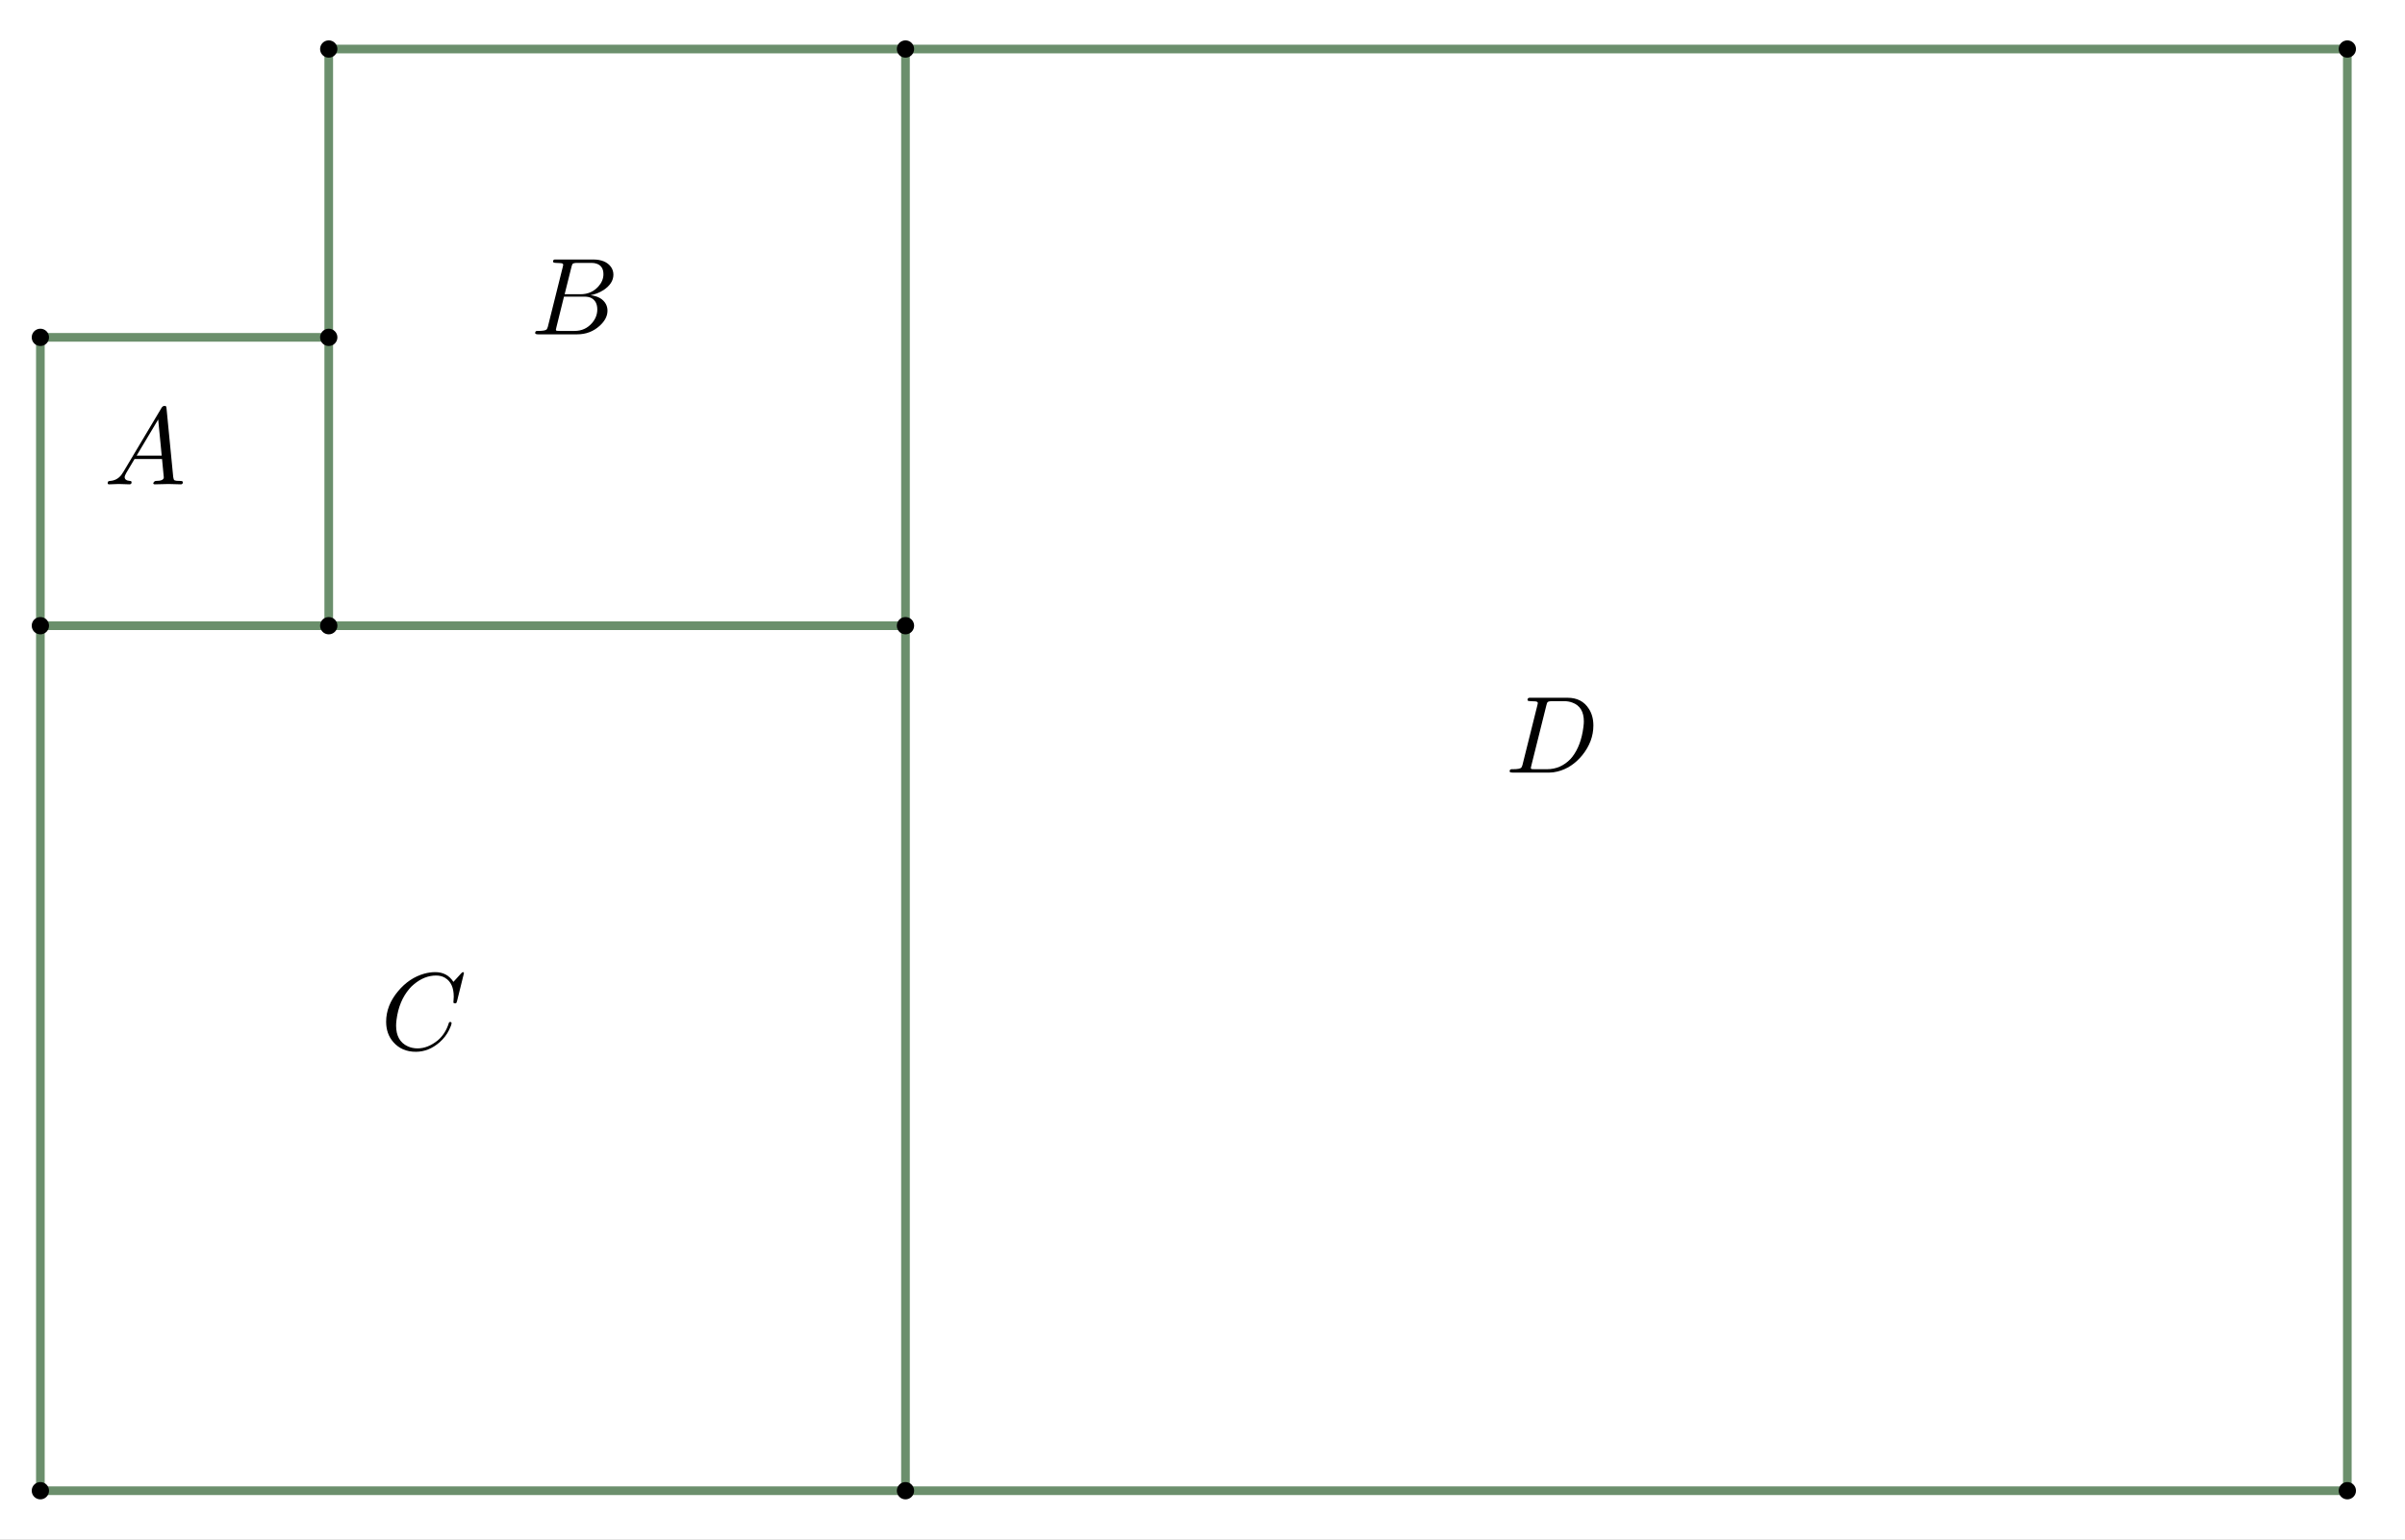 <svg version="1.1" xmlns="http://www.w3.org/2000/svg" xmlns:xlink="http://www.w3.org/1999/xlink" width="417" height="267"><rect width="100%" height="100%" fill="#808080" stroke="none"/><defs><clipPath id="LgIbglsZlxMT"><path fill="none" stroke="none" d=" M 0 0 L 417 0 L 417 267 L 0 267 L 0 0 Z"/></clipPath></defs><g transform="scale(1,1)" clip-path="url(#LgIbglsZlxMT)"><g transform="translate(-173,-142)"><rect fill="rgb(255,255,255)" stroke="none" x="0" y="0" width="1116" height="901" fill-opacity="1"/><path fill="none" stroke="rgb(44,95,45)" paint-order="fill stroke markers" d=" M 180 400.5 L 580 400.5" stroke-opacity="0.698" stroke-linecap="round" stroke-linejoin="round" stroke-miterlimit="10" stroke-width="1.5"/><path fill="none" stroke="rgb(44,95,45)" paint-order="fill stroke markers" d=" M 580 400.5 L 580 150.5" stroke-opacity="0.698" stroke-linecap="round" stroke-linejoin="round" stroke-miterlimit="10" stroke-width="1.5"/><path fill="none" stroke="rgb(44,95,45)" paint-order="fill stroke markers" d=" M 180 250.5 L 330 250.5" stroke-opacity="0.698" stroke-linecap="round" stroke-linejoin="round" stroke-miterlimit="10" stroke-width="1.5"/><path fill="none" stroke="rgb(44,95,45)" paint-order="fill stroke markers" d=" M 180 200.5 L 230 200.5" stroke-opacity="0.698" stroke-linecap="round" stroke-linejoin="round" stroke-miterlimit="10" stroke-width="1.5"/><path fill="none" stroke="rgb(44,95,45)" paint-order="fill stroke markers" d=" M 230 200.5 L 230 250.5" stroke-opacity="0.698" stroke-linecap="round" stroke-linejoin="round" stroke-miterlimit="10" stroke-width="1.5"/><path fill="none" stroke="rgb(44,95,45)" paint-order="fill stroke markers" d=" M 180 200.5 L 180 250.5" stroke-opacity="0.698" stroke-linecap="round" stroke-linejoin="round" stroke-miterlimit="10" stroke-width="1.5"/><path fill="none" stroke="rgb(44,95,45)" paint-order="fill stroke markers" d=" M 180 250.5 L 180 400.5" stroke-opacity="0.698" stroke-linecap="round" stroke-linejoin="round" stroke-miterlimit="10" stroke-width="1.5"/><path fill="none" stroke="rgb(44,95,45)" paint-order="fill stroke markers" d=" M 330 250.5 L 330 400.5" stroke-opacity="0.698" stroke-linecap="round" stroke-linejoin="round" stroke-miterlimit="10" stroke-width="1.5"/><path fill="none" stroke="rgb(44,95,45)" paint-order="fill stroke markers" d=" M 230 150.5 L 230 200.5" stroke-opacity="0.698" stroke-linecap="round" stroke-linejoin="round" stroke-miterlimit="10" stroke-width="1.5"/><path fill="none" stroke="rgb(44,95,45)" paint-order="fill stroke markers" d=" M 230 150.5 L 330 150.5" stroke-opacity="0.698" stroke-linecap="round" stroke-linejoin="round" stroke-miterlimit="10" stroke-width="1.5"/><path fill="none" stroke="rgb(44,95,45)" paint-order="fill stroke markers" d=" M 330 150.5 L 330 250.5" stroke-opacity="0.698" stroke-linecap="round" stroke-linejoin="round" stroke-miterlimit="10" stroke-width="1.5"/><path fill="none" stroke="rgb(44,95,45)" paint-order="fill stroke markers" d=" M 330 150.5 L 580 150.5" stroke-opacity="0.698" stroke-linecap="round" stroke-linejoin="round" stroke-miterlimit="10" stroke-width="1.5"/><path fill="rgb(0,0,0)" stroke="none" paint-order="stroke fill markers" d=" M 1059 400.5 C 1059 401.052 1058.552 401.5 1058 401.5 C 1057.448 401.5 1057 401.052 1057 400.5 C 1057 399.948 1057.448 399.5 1058 399.5 C 1058.552 399.5 1059 399.948 1059 400.5 Z" fill-opacity="1"/><path fill="none" stroke="rgb(0,0,0)" paint-order="fill stroke markers" d=" M 1059 400.5 C 1059 401.052 1058.552 401.5 1058 401.5 C 1057.448 401.5 1057 401.052 1057 400.5 C 1057 399.948 1057.448 399.5 1058 399.5 C 1058.552 399.5 1059 399.948 1059 400.5 Z" stroke-opacity="1" stroke-linecap="round" stroke-linejoin="round" stroke-miterlimit="10"/><path fill="rgb(0,0,0)" stroke="none" paint-order="stroke fill markers" d=" M 181 400.5 C 181 401.052 180.552 401.5 180 401.5 C 179.448 401.5 179 401.052 179 400.5 C 179 399.948 179.448 399.5 180 399.5 C 180.552 399.5 181 399.948 181 400.5 Z" fill-opacity="1"/><path fill="none" stroke="rgb(0,0,0)" paint-order="fill stroke markers" d=" M 181 400.5 C 181 401.052 180.552 401.5 180 401.5 C 179.448 401.5 179 401.052 179 400.5 C 179 399.948 179.448 399.5 180 399.5 C 180.552 399.5 181 399.948 181 400.5 Z" stroke-opacity="1" stroke-linecap="round" stroke-linejoin="round" stroke-miterlimit="10"/><path fill="rgb(0,0,0)" stroke="none" paint-order="stroke fill markers" d=" M 581 400.5 C 581 401.052 580.552 401.5 580 401.5 C 579.448 401.5 579 401.052 579 400.5 C 579 399.948 579.448 399.5 580 399.5 C 580.552 399.5 581 399.948 581 400.5 Z" fill-opacity="1"/><path fill="none" stroke="rgb(0,0,0)" paint-order="fill stroke markers" d=" M 581 400.5 C 581 401.052 580.552 401.5 580 401.5 C 579.448 401.5 579 401.052 579 400.5 C 579 399.948 579.448 399.5 580 399.5 C 580.552 399.5 581 399.948 581 400.5 Z" stroke-opacity="1" stroke-linecap="round" stroke-linejoin="round" stroke-miterlimit="10"/><path fill="rgb(0,0,0)" stroke="none" paint-order="stroke fill markers" d=" M 581 150.5 C 581 151.052 580.552 151.5 580 151.5 C 579.448 151.5 579 151.052 579 150.5 C 579 149.948 579.448 149.5 580 149.5 C 580.552 149.5 581 149.948 581 150.5 Z" fill-opacity="1"/><path fill="none" stroke="rgb(0,0,0)" paint-order="fill stroke markers" d=" M 581 150.5 C 581 151.052 580.552 151.5 580 151.5 C 579.448 151.5 579 151.052 579 150.5 C 579 149.948 579.448 149.5 580 149.5 C 580.552 149.5 581 149.948 581 150.5 Z" stroke-opacity="1" stroke-linecap="round" stroke-linejoin="round" stroke-miterlimit="10"/><path fill="rgb(0,0,0)" stroke="none" paint-order="stroke fill markers" d=" M 181 200.5 C 181 201.052 180.552 201.5 180 201.5 C 179.448 201.5 179 201.052 179 200.5 C 179 199.948 179.448 199.5 180 199.5 C 180.552 199.5 181 199.948 181 200.5 Z" fill-opacity="1"/><path fill="none" stroke="rgb(0,0,0)" paint-order="fill stroke markers" d=" M 181 200.5 C 181 201.052 180.552 201.5 180 201.5 C 179.448 201.5 179 201.052 179 200.5 C 179 199.948 179.448 199.5 180 199.5 C 180.552 199.5 181 199.948 181 200.5 Z" stroke-opacity="1" stroke-linecap="round" stroke-linejoin="round" stroke-miterlimit="10"/><path fill="rgb(0,0,0)" stroke="none" paint-order="stroke fill markers" d=" M 181 250.5 C 181 251.052 180.552 251.5 180 251.5 C 179.448 251.5 179 251.052 179 250.5 C 179 249.948 179.448 249.5 180 249.5 C 180.552 249.5 181 249.948 181 250.5 Z" fill-opacity="1"/><path fill="none" stroke="rgb(0,0,0)" paint-order="fill stroke markers" d=" M 181 250.5 C 181 251.052 180.552 251.5 180 251.5 C 179.448 251.5 179 251.052 179 250.5 C 179 249.948 179.448 249.5 180 249.5 C 180.552 249.5 181 249.948 181 250.5 Z" stroke-opacity="1" stroke-linecap="round" stroke-linejoin="round" stroke-miterlimit="10"/><path fill="rgb(0,0,0)" stroke="none" paint-order="stroke fill markers" d=" M 331 400.5 C 331 401.052 330.552 401.5 330 401.5 C 329.448 401.5 329 401.052 329 400.5 C 329 399.948 329.448 399.5 330 399.5 C 330.552 399.5 331 399.948 331 400.5 Z" fill-opacity="1"/><path fill="none" stroke="rgb(0,0,0)" paint-order="fill stroke markers" d=" M 331 400.5 C 331 401.052 330.552 401.5 330 401.5 C 329.448 401.5 329 401.052 329 400.5 C 329 399.948 329.448 399.5 330 399.5 C 330.552 399.5 331 399.948 331 400.5 Z" stroke-opacity="1" stroke-linecap="round" stroke-linejoin="round" stroke-miterlimit="10"/><path fill="rgb(0,0,0)" stroke="none" paint-order="stroke fill markers" d=" M 331 250.5 C 331 251.052 330.552 251.5 330 251.5 C 329.448 251.5 329 251.052 329 250.5 C 329 249.948 329.448 249.5 330 249.5 C 330.552 249.5 331 249.948 331 250.5 Z" fill-opacity="1"/><path fill="none" stroke="rgb(0,0,0)" paint-order="fill stroke markers" d=" M 331 250.5 C 331 251.052 330.552 251.5 330 251.5 C 329.448 251.5 329 251.052 329 250.5 C 329 249.948 329.448 249.5 330 249.5 C 330.552 249.5 331 249.948 331 250.5 Z" stroke-opacity="1" stroke-linecap="round" stroke-linejoin="round" stroke-miterlimit="10"/><path fill="rgb(0,0,0)" stroke="none" paint-order="stroke fill markers" d=" M 231 250.5 C 231 251.052 230.552 251.5 230 251.5 C 229.448 251.5 229 251.052 229 250.5 C 229 249.948 229.448 249.5 230 249.5 C 230.552 249.5 231 249.948 231 250.5 Z" fill-opacity="1"/><path fill="none" stroke="rgb(0,0,0)" paint-order="fill stroke markers" d=" M 231 250.5 C 231 251.052 230.552 251.5 230 251.5 C 229.448 251.5 229 251.052 229 250.5 C 229 249.948 229.448 249.5 230 249.5 C 230.552 249.5 231 249.948 231 250.5 Z" stroke-opacity="1" stroke-linecap="round" stroke-linejoin="round" stroke-miterlimit="10"/><path fill="rgb(0,0,0)" stroke="none" paint-order="stroke fill markers" d=" M 231 200.5 C 231 201.052 230.552 201.5 230 201.5 C 229.448 201.5 229 201.052 229 200.5 C 229 199.948 229.448 199.5 230 199.5 C 230.552 199.5 231 199.948 231 200.5 Z" fill-opacity="1"/><path fill="none" stroke="rgb(0,0,0)" paint-order="fill stroke markers" d=" M 231 200.5 C 231 201.052 230.552 201.5 230 201.5 C 229.448 201.5 229 201.052 229 200.5 C 229 199.948 229.448 199.5 230 199.5 C 230.552 199.5 231 199.948 231 200.5 Z" stroke-opacity="1" stroke-linecap="round" stroke-linejoin="round" stroke-miterlimit="10"/><path fill="rgb(0,0,0)" stroke="none" paint-order="stroke fill markers" d=" M 231 150.5 C 231 151.052 230.552 151.5 230 151.5 C 229.448 151.5 229 151.052 229 150.5 C 229 149.948 229.448 149.5 230 149.5 C 230.552 149.5 231 149.948 231 150.5 Z" fill-opacity="1"/><path fill="none" stroke="rgb(0,0,0)" paint-order="fill stroke markers" d=" M 231 150.5 C 231 151.052 230.552 151.5 230 151.5 C 229.448 151.5 229 151.052 229 150.5 C 229 149.948 229.448 149.5 230 149.5 C 230.552 149.5 231 149.948 231 150.5 Z" stroke-opacity="1" stroke-linecap="round" stroke-linejoin="round" stroke-miterlimit="10"/><path fill="rgb(0,0,0)" stroke="none" paint-order="stroke fill markers" d=" M 331 150.5 C 331 151.052 330.552 151.5 330 151.5 C 329.448 151.5 329 151.052 329 150.5 C 329 149.948 329.448 149.5 330 149.5 C 330.552 149.5 331 149.948 331 150.5 Z" fill-opacity="1"/><path fill="none" stroke="rgb(0,0,0)" paint-order="fill stroke markers" d=" M 331 150.5 C 331 151.052 330.552 151.5 330 151.5 C 329.448 151.5 329 151.052 329 150.5 C 329 149.948 329.448 149.5 330 149.5 C 330.552 149.5 331 149.948 331 150.5 Z" stroke-opacity="1" stroke-linecap="round" stroke-linejoin="round" stroke-miterlimit="10"/><g transform="scale(19,19)"><g transform="translate(10.053,11.894)"><path fill="rgb(0,0,0)" stroke="none" paint-order="stroke fill markers" d=" M 0.179 -0.115 L 0.527 -0.699 Q 0.537 -0.715 0.553 -0.716 Q 0.568 -0.716 0.57 -0.706 Q 0.571 -0.703 0.572 -0.692 L 0.633 -0.067 Q 0.636 -0.042 0.645 -0.037 L 0.646 -0.037 L 0.646 -0.037 L 0.646 -0.037 L 0.646 -0.037 L 0.646 -0.036 Q 0.658 -0.031 0.698 -0.031 Q 0.72 -0.031 0.721 -0.02 Q 0.721 0 0.703 0 L 0.591 -0.003 L 0.59 -0.003 L 0.466 0 L 0.465 0 Q 0.451 0 0.451 -0.011 Q 0.459 -0.03 0.475 -0.031 Q 0.547 -0.031 0.547 -0.064 Q 0.547 -0.063 0.531 -0.231 L 0.28 -0.231 L 0.204 -0.103 Q 0.19 -0.078 0.19 -0.066 Q 0.19 -0.035 0.237 -0.031 Q 0.253 -0.031 0.253 -0.019 Q 0.253 0 0.234 0 L 0.138 -0.003 L 0.134 -0.003 L 0.05 0 L 0.048 0 Q 0.035 0 0.035 -0.011 Q 0.035 -0.029 0.05 -0.03 L 0.05 -0.031 L 0.056 -0.031 Q 0.119 -0.035 0.159 -0.085 Q 0.169 -0.098 0.179 -0.115 M 0.299 -0.262 L 0.528 -0.262 L 0.496 -0.592 L 0.299 -0.262 Z"/></g></g><g transform="scale(19,19)"><g transform="translate(13.947,10.525)"><path fill="rgb(0,0,0)" stroke="none" paint-order="stroke fill markers" d=" M 0.16 -0.078 L 0.294 -0.615 Q 0.298 -0.631 0.298 -0.634 Q 0.298 -0.646 0.282 -0.649 L 0.281 -0.649 L 0.28 -0.649 Q 0.277 -0.649 0.271 -0.65 Q 0.254 -0.652 0.233 -0.652 Q 0.207 -0.652 0.205 -0.663 Q 0.205 -0.681 0.22 -0.683 L 0.221 -0.683 L 0.222 -0.683 L 0.234 -0.683 L 0.57 -0.683 Q 0.685 -0.683 0.734 -0.615 Q 0.756 -0.583 0.756 -0.545 Q 0.756 -0.464 0.666 -0.404 Q 0.665 -0.404 0.664 -0.403 Q 0.611 -0.369 0.547 -0.357 Q 0.649 -0.345 0.687 -0.277 Q 0.702 -0.249 0.702 -0.216 Q 0.702 -0.143 0.632 -0.079 L 0.631 -0.078 Q 0.545 0 0.426 0 L 0.069 0 Q 0.044 0 0.042 -0.011 Q 0.042 -0.029 0.057 -0.031 L 0.069 -0.031 Q 0.134 -0.031 0.147 -0.045 Q 0.153 -0.052 0.159 -0.073 Q 0.159 -0.074 0.16 -0.078 M 0.311 -0.366 L 0.457 -0.366 Q 0.556 -0.366 0.62 -0.438 Q 0.665 -0.489 0.665 -0.549 Q 0.665 -0.622 0.605 -0.644 Q 0.584 -0.652 0.556 -0.652 L 0.427 -0.652 Q 0.391 -0.652 0.383 -0.642 L 0.383 -0.642 L 0.383 -0.641 L 0.382 -0.641 L 0.382 -0.64 Q 0.378 -0.634 0.373 -0.614 L 0.311 -0.366 M 0.266 -0.031 L 0.402 -0.031 Q 0.498 -0.031 0.561 -0.103 Q 0.609 -0.159 0.609 -0.227 Q 0.609 -0.3 0.557 -0.33 Q 0.531 -0.344 0.494 -0.344 L 0.305 -0.344 L 0.236 -0.065 Q 0.231 -0.047 0.231 -0.042 Q 0.231 -0.034 0.24 -0.032 L 0.24 -0.032 L 0.24 -0.032 L 0.244 -0.032 Q 0.25 -0.031 0.266 -0.031 Z"/></g></g><g transform="scale(19,19)"><g transform="translate(12.579,17.051)"><path fill="rgb(0,0,0)" stroke="none" paint-order="stroke fill markers" d=" M 0.76 -0.695 L 0.697 -0.44 Q 0.692 -0.422 0.687 -0.421 L 0.686 -0.42 L 0.679 -0.42 Q 0.664 -0.42 0.664 -0.43 L 0.667 -0.479 L 0.667 -0.481 Q 0.667 -0.605 0.589 -0.652 L 0.588 -0.653 Q 0.553 -0.674 0.506 -0.674 Q 0.4 -0.674 0.305 -0.595 Q 0.281 -0.576 0.262 -0.553 Q 0.167 -0.442 0.145 -0.271 Q 0.141 -0.24 0.141 -0.217 Q 0.141 -0.077 0.247 -0.028 Q 0.288 -0.009 0.337 -0.009 Q 0.431 -0.009 0.521 -0.082 Q 0.591 -0.141 0.622 -0.24 Q 0.624 -0.25 0.635 -0.25 Q 0.647 -0.25 0.647 -0.24 Q 0.647 -0.222 0.624 -0.176 Q 0.593 -0.113 0.537 -0.064 Q 0.438 0.022 0.321 0.022 Q 0.193 0.022 0.116 -0.066 Q 0.05 -0.141 0.05 -0.252 Q 0.05 -0.401 0.159 -0.531 Q 0.26 -0.652 0.398 -0.691 Q 0.449 -0.705 0.498 -0.705 Q 0.607 -0.705 0.664 -0.616 L 0.734 -0.693 Q 0.746 -0.705 0.749 -0.705 Q 0.76 -0.705 0.76 -0.695 Z"/></g></g><g transform="scale(19,19)"><g transform="translate(22.842,14.525)"><path fill="rgb(0,0,0)" stroke="none" paint-order="stroke fill markers" d=" M 0.159 -0.078 L 0.159 -0.078 L 0.293 -0.615 Q 0.297 -0.631 0.297 -0.634 Q 0.297 -0.646 0.281 -0.649 L 0.28 -0.649 L 0.28 -0.649 Q 0.278 -0.65 0.275 -0.65 Q 0.251 -0.652 0.232 -0.652 Q 0.206 -0.652 0.204 -0.66 Q 0.203 -0.662 0.203 -0.664 Q 0.203 -0.681 0.22 -0.683 L 0.22 -0.683 L 0.233 -0.683 L 0.569 -0.683 Q 0.699 -0.683 0.763 -0.582 Q 0.804 -0.518 0.804 -0.43 Q 0.804 -0.285 0.703 -0.159 Q 0.607 -0.042 0.477 -0.01 Q 0.438 0 0.399 0 L 0.068 0 Q 0.043 0 0.041 -0.008 Q 0.04 -0.009 0.04 -0.012 Q 0.04 -0.029 0.056 -0.031 L 0.068 -0.031 Q 0.133 -0.031 0.146 -0.045 Q 0.152 -0.052 0.158 -0.073 Q 0.158 -0.074 0.159 -0.078 M 0.375 -0.614 L 0.238 -0.065 Q 0.233 -0.047 0.233 -0.042 Q 0.233 -0.034 0.242 -0.032 L 0.242 -0.032 L 0.242 -0.032 L 0.246 -0.032 Q 0.252 -0.031 0.268 -0.031 L 0.381 -0.031 Q 0.505 -0.031 0.595 -0.124 Q 0.604 -0.134 0.612 -0.144 Q 0.692 -0.248 0.713 -0.416 Q 0.717 -0.447 0.717 -0.467 Q 0.717 -0.601 0.612 -0.639 Q 0.578 -0.652 0.536 -0.652 L 0.429 -0.652 Q 0.393 -0.652 0.385 -0.642 L 0.385 -0.642 L 0.385 -0.641 L 0.384 -0.641 L 0.384 -0.64 Q 0.38 -0.634 0.375 -0.614 Z"/></g></g></g></g></svg>